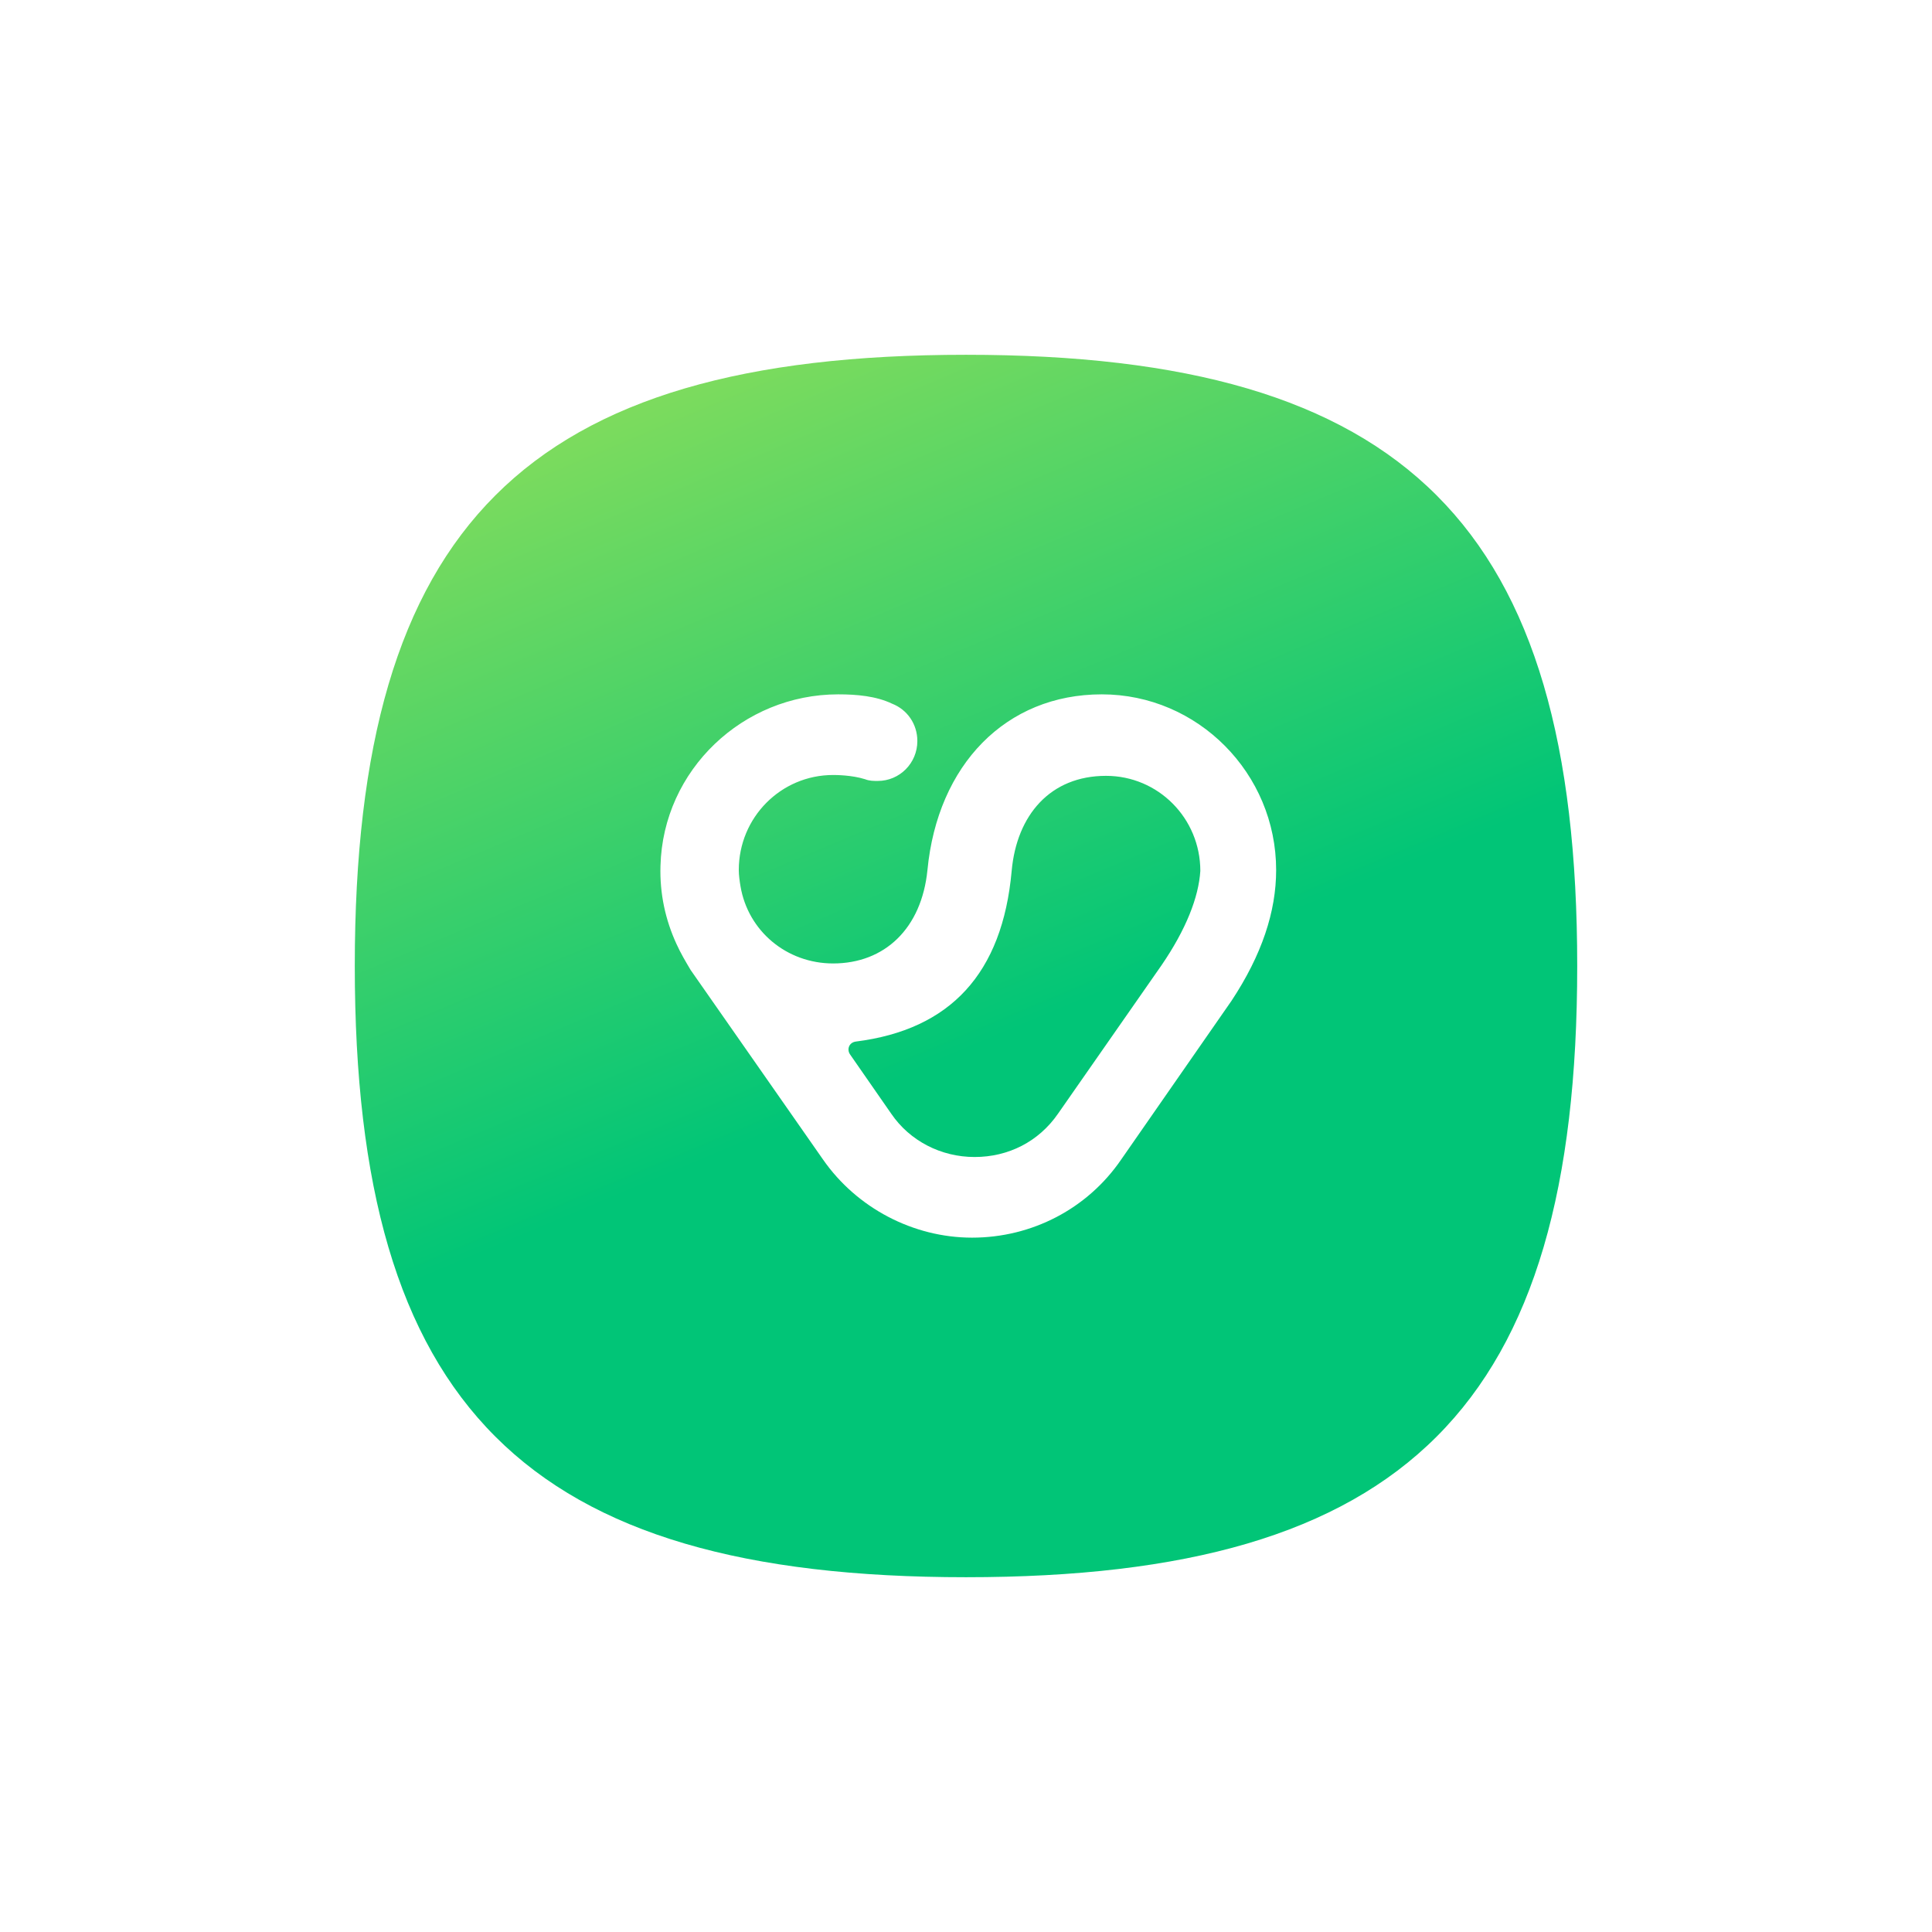 <svg width="66" height="66" viewBox="0 0 66 66" fill="none" xmlns="http://www.w3.org/2000/svg">
<path fill-rule="evenodd" clip-rule="evenodd" d="M33 12.12C17.967 12.12 12.12 17.967 12.12 33C12.12 48.033 17.967 53.88 33 53.88C48.033 53.88 53.88 48.033 53.88 33C53.88 17.967 48.033 12.12 33 12.12ZM29.986 26.678C29.842 26.678 29.698 26.678 29.554 26.62C29.094 26.475 28.547 26.475 28.461 26.475C26.677 26.475 25.238 27.925 25.238 29.723C25.238 29.897 25.267 30.1 25.296 30.274C25.555 31.811 26.878 32.913 28.461 32.913C30.216 32.913 31.482 31.724 31.683 29.723C32.029 26.127 34.359 23.72 37.639 23.72C40.919 23.72 43.595 26.417 43.595 29.723C43.595 31.144 43.105 32.623 42.07 34.189L38.301 39.612C37.15 41.294 35.251 42.28 33.208 42.28C31.194 42.28 29.267 41.265 28.116 39.612L23.599 33.145L23.598 33.145C23.426 32.855 23.253 32.565 23.109 32.246C22.735 31.434 22.534 30.535 22.563 29.578C22.649 26.301 25.382 23.72 28.634 23.72C29.267 23.72 29.928 23.778 30.475 24.039C30.993 24.242 31.338 24.735 31.338 25.315C31.338 26.069 30.734 26.678 29.986 26.678ZM36.143 38.046L39.682 32.971C40.516 31.753 40.948 30.651 41.005 29.752C41.005 27.954 39.567 26.504 37.783 26.504C35.884 26.504 34.733 27.838 34.56 29.752C34.244 33.261 32.46 35.175 29.238 35.581C29.008 35.61 28.921 35.842 29.036 36.016L30.446 38.046C31.079 38.974 32.144 39.525 33.294 39.525C34.445 39.525 35.481 39.003 36.143 38.046Z" fill="url(#paint0_linear_3646_73118)"/>
<defs>
<linearGradient id="paint0_linear_3646_73118" x1="33" y1="44.005" x2="12.12" y2="-5.586" gradientUnits="userSpaceOnUse">
<stop offset="0.139" stop-color="#01C577"/>
<stop offset="1" stop-color="#E9EF47"/>
</linearGradient>
</defs>
</svg>
